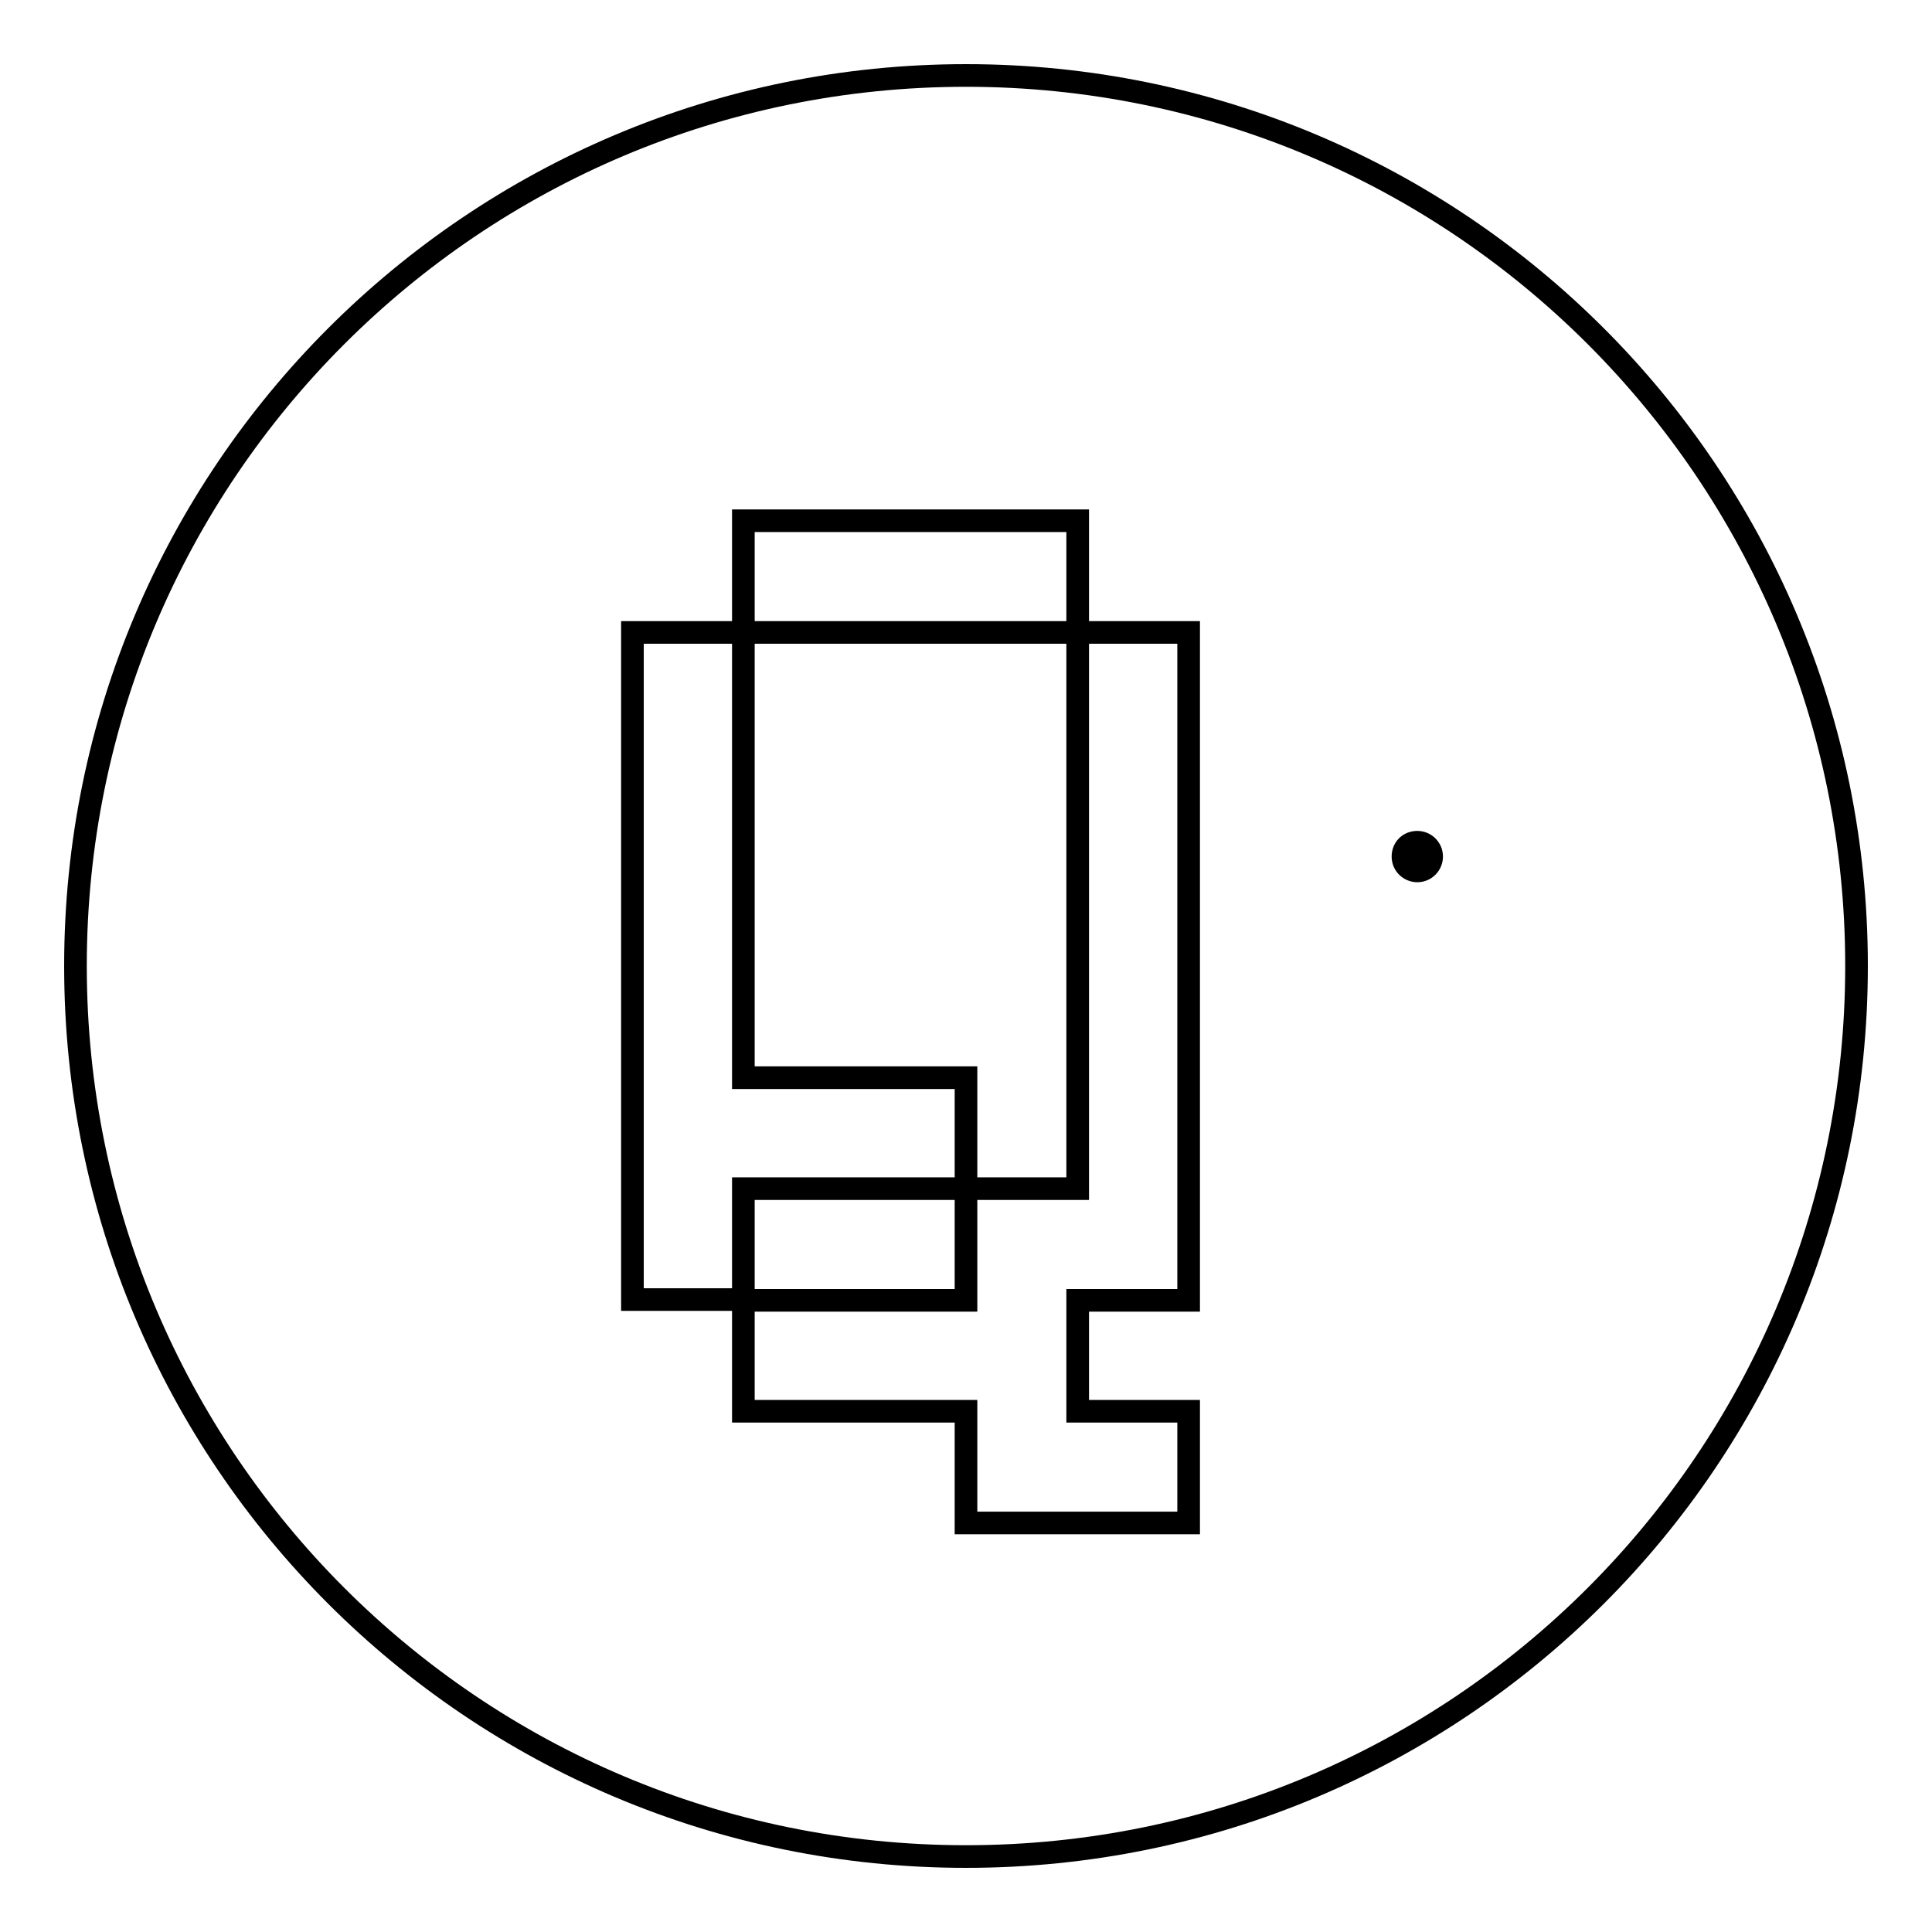 <?xml version="1.0" encoding="utf-8"?>
<!-- Svg Vector Icons : http://www.onlinewebfonts.com/icon -->
<!DOCTYPE svg PUBLIC "-//W3C//DTD SVG 1.1//EN" "http://www.w3.org/Graphics/SVG/1.1/DTD/svg11.dtd">
<svg version="1.1" xmlns="http://www.w3.org/2000/svg" xmlns:xlink="http://www.w3.org/1999/xlink" x="0px" y="0px" viewBox="0 0 256 256" enable-background="new 0 0 256 256" xml:space="preserve">
<g> <path stroke-width="3" fill-opacity="0" stroke="#000000"  d="M187.8,111.6c1,0,1.9,0.8,1.9,1.9c0,1-0.8,1.9-1.9,1.9c-1,0-1.9-0.8-1.9-1.9 C185.9,112.4,186.7,111.6,187.8,111.6z M187.3,112.5h0.7v0.2h-0.7V112.5z M188,112.8h0.2v1.4H188V112.8z M187.1,112.8h0.2v1.4h-0.2 V112.8z M187.3,113.7h0.5v0.2h-0.5V113.7z M187.8,114h0.2v0.7h-0.2V114z M187.3,114.2h0.5v0.2h-0.5V114.2z M188,114.4h0.2v0.2H188 V114.4z M128,142.8v14.7h14.8V83.8H98.5v59H128z M128,10C62.8,10,10,62.8,10,128c0,65.2,52.8,118,118,118s118-52.8,118-118 C246,62.8,193.2,10,128,10z M157.5,172.3h-14.7V187h14.7v14.8h-14.7H128V187H98.5v-14.8H83.8V83.8h14.7V69h44.3v14.8h14.7V172.3z  M98.5,157.5H128v14.8H98.5V157.5z"/></g>
</svg>